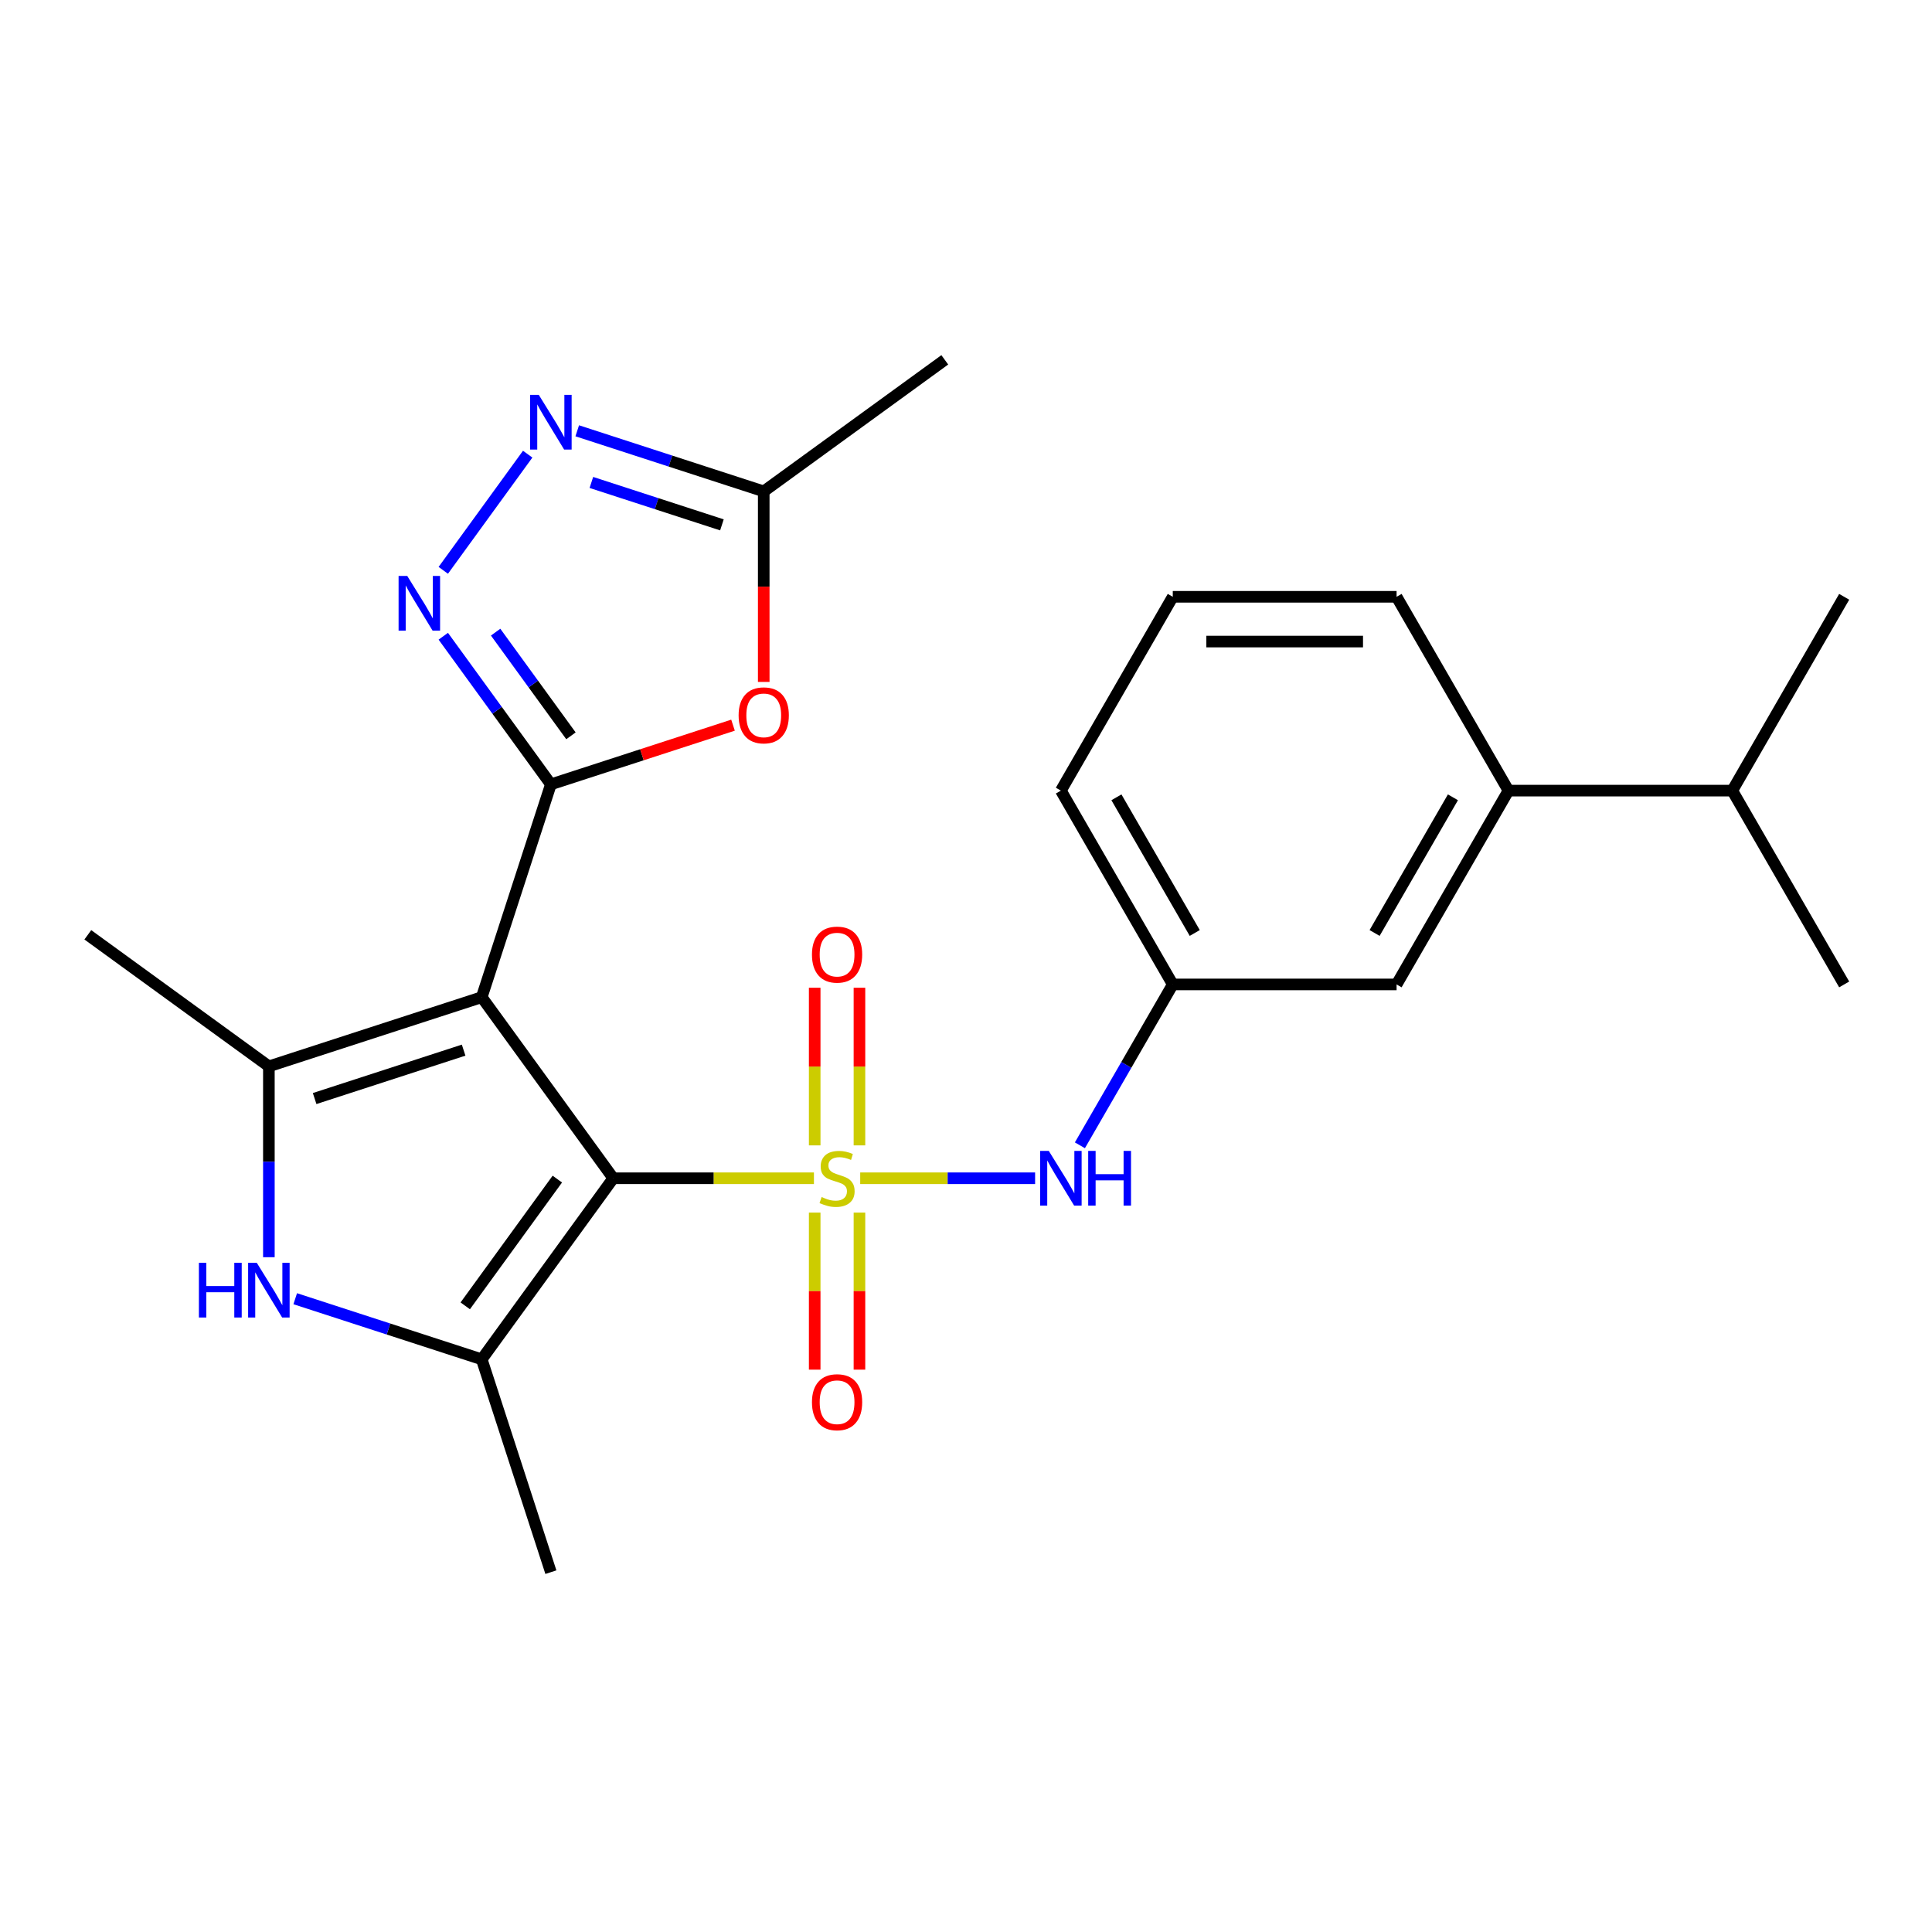 <?xml version='1.0' encoding='iso-8859-1'?>
<svg version='1.1' baseProfile='full'
              xmlns='http://www.w3.org/2000/svg'
                      xmlns:rdkit='http://www.rdkit.org/xml'
                      xmlns:xlink='http://www.w3.org/1999/xlink'
                  xml:space='preserve'
width='1000px' height='1000px' viewBox='0 0 1000 1000'>
<!-- END OF HEADER -->
<rect style='opacity:1.0;fill:#FFFFFF;stroke:none' width='1000' height='1000' x='0' y='0'> </rect>
<path class='bond-0' d='M 421.292,609.862 L 369.361,609.862' style='fill:none;fill-rule:evenodd;stroke:#CCCC00;stroke-width:6px;stroke-linecap:butt;stroke-linejoin:miter;stroke-opacity:1' />
<path class='bond-0' d='M 369.361,609.862 L 317.429,609.862' style='fill:none;fill-rule:evenodd;stroke:#000000;stroke-width:6px;stroke-linecap:butt;stroke-linejoin:miter;stroke-opacity:1' />
<path class='bond-9' d='M 445.244,609.862 L 490.508,609.862' style='fill:none;fill-rule:evenodd;stroke:#CCCC00;stroke-width:6px;stroke-linecap:butt;stroke-linejoin:miter;stroke-opacity:1' />
<path class='bond-9' d='M 490.508,609.862 L 535.771,609.862' style='fill:none;fill-rule:evenodd;stroke:#0000FF;stroke-width:6px;stroke-linecap:butt;stroke-linejoin:miter;stroke-opacity:1' />
<path class='bond-11' d='M 444.852,592.846 L 444.852,552.05' style='fill:none;fill-rule:evenodd;stroke:#CCCC00;stroke-width:6px;stroke-linecap:butt;stroke-linejoin:miter;stroke-opacity:1' />
<path class='bond-11' d='M 444.852,552.05 L 444.852,511.253' style='fill:none;fill-rule:evenodd;stroke:#FF0000;stroke-width:6px;stroke-linecap:butt;stroke-linejoin:miter;stroke-opacity:1' />
<path class='bond-11' d='M 421.684,592.846 L 421.684,552.05' style='fill:none;fill-rule:evenodd;stroke:#CCCC00;stroke-width:6px;stroke-linecap:butt;stroke-linejoin:miter;stroke-opacity:1' />
<path class='bond-11' d='M 421.684,552.05 L 421.684,511.253' style='fill:none;fill-rule:evenodd;stroke:#FF0000;stroke-width:6px;stroke-linecap:butt;stroke-linejoin:miter;stroke-opacity:1' />
<path class='bond-12' d='M 421.684,627.638 L 421.684,668.284' style='fill:none;fill-rule:evenodd;stroke:#CCCC00;stroke-width:6px;stroke-linecap:butt;stroke-linejoin:miter;stroke-opacity:1' />
<path class='bond-12' d='M 421.684,668.284 L 421.684,708.93' style='fill:none;fill-rule:evenodd;stroke:#FF0000;stroke-width:6px;stroke-linecap:butt;stroke-linejoin:miter;stroke-opacity:1' />
<path class='bond-12' d='M 444.852,627.638 L 444.852,668.284' style='fill:none;fill-rule:evenodd;stroke:#CCCC00;stroke-width:6px;stroke-linecap:butt;stroke-linejoin:miter;stroke-opacity:1' />
<path class='bond-12' d='M 444.852,668.284 L 444.852,708.93' style='fill:none;fill-rule:evenodd;stroke:#FF0000;stroke-width:6px;stroke-linecap:butt;stroke-linejoin:miter;stroke-opacity:1' />
<path class='bond-1' d='M 317.429,609.862 L 249.34,516.146' style='fill:none;fill-rule:evenodd;stroke:#000000;stroke-width:6px;stroke-linecap:butt;stroke-linejoin:miter;stroke-opacity:1' />
<path class='bond-3' d='M 317.429,609.862 L 249.34,703.578' style='fill:none;fill-rule:evenodd;stroke:#000000;stroke-width:6px;stroke-linecap:butt;stroke-linejoin:miter;stroke-opacity:1' />
<path class='bond-3' d='M 288.472,610.302 L 240.81,675.903' style='fill:none;fill-rule:evenodd;stroke:#000000;stroke-width:6px;stroke-linecap:butt;stroke-linejoin:miter;stroke-opacity:1' />
<path class='bond-2' d='M 249.34,516.146 L 285.137,405.976' style='fill:none;fill-rule:evenodd;stroke:#000000;stroke-width:6px;stroke-linecap:butt;stroke-linejoin:miter;stroke-opacity:1' />
<path class='bond-4' d='M 249.34,516.146 L 139.171,551.942' style='fill:none;fill-rule:evenodd;stroke:#000000;stroke-width:6px;stroke-linecap:butt;stroke-linejoin:miter;stroke-opacity:1' />
<path class='bond-4' d='M 239.974,543.55 L 162.855,568.607' style='fill:none;fill-rule:evenodd;stroke:#000000;stroke-width:6px;stroke-linecap:butt;stroke-linejoin:miter;stroke-opacity:1' />
<path class='bond-6' d='M 285.137,405.976 L 257.288,367.646' style='fill:none;fill-rule:evenodd;stroke:#000000;stroke-width:6px;stroke-linecap:butt;stroke-linejoin:miter;stroke-opacity:1' />
<path class='bond-6' d='M 257.288,367.646 L 229.44,329.316' style='fill:none;fill-rule:evenodd;stroke:#0000FF;stroke-width:6px;stroke-linecap:butt;stroke-linejoin:miter;stroke-opacity:1' />
<path class='bond-6' d='M 295.525,380.86 L 276.031,354.029' style='fill:none;fill-rule:evenodd;stroke:#000000;stroke-width:6px;stroke-linecap:butt;stroke-linejoin:miter;stroke-opacity:1' />
<path class='bond-6' d='M 276.031,354.029 L 256.538,327.198' style='fill:none;fill-rule:evenodd;stroke:#0000FF;stroke-width:6px;stroke-linecap:butt;stroke-linejoin:miter;stroke-opacity:1' />
<path class='bond-7' d='M 285.137,405.976 L 332.274,390.661' style='fill:none;fill-rule:evenodd;stroke:#000000;stroke-width:6px;stroke-linecap:butt;stroke-linejoin:miter;stroke-opacity:1' />
<path class='bond-7' d='M 332.274,390.661 L 379.41,375.345' style='fill:none;fill-rule:evenodd;stroke:#FF0000;stroke-width:6px;stroke-linecap:butt;stroke-linejoin:miter;stroke-opacity:1' />
<path class='bond-5' d='M 249.34,703.578 L 201.073,687.895' style='fill:none;fill-rule:evenodd;stroke:#000000;stroke-width:6px;stroke-linecap:butt;stroke-linejoin:miter;stroke-opacity:1' />
<path class='bond-5' d='M 201.073,687.895 L 152.807,672.212' style='fill:none;fill-rule:evenodd;stroke:#0000FF;stroke-width:6px;stroke-linecap:butt;stroke-linejoin:miter;stroke-opacity:1' />
<path class='bond-18' d='M 249.34,703.578 L 285.137,813.748' style='fill:none;fill-rule:evenodd;stroke:#000000;stroke-width:6px;stroke-linecap:butt;stroke-linejoin:miter;stroke-opacity:1' />
<path class='bond-17' d='M 139.171,551.942 L 45.455,483.854' style='fill:none;fill-rule:evenodd;stroke:#000000;stroke-width:6px;stroke-linecap:butt;stroke-linejoin:miter;stroke-opacity:1' />
<path class='bond-25' d='M 139.171,551.942 L 139.171,601.334' style='fill:none;fill-rule:evenodd;stroke:#000000;stroke-width:6px;stroke-linecap:butt;stroke-linejoin:miter;stroke-opacity:1' />
<path class='bond-25' d='M 139.171,601.334 L 139.171,650.726' style='fill:none;fill-rule:evenodd;stroke:#0000FF;stroke-width:6px;stroke-linecap:butt;stroke-linejoin:miter;stroke-opacity:1' />
<path class='bond-8' d='M 229.44,295.204 L 273.128,235.073' style='fill:none;fill-rule:evenodd;stroke:#0000FF;stroke-width:6px;stroke-linecap:butt;stroke-linejoin:miter;stroke-opacity:1' />
<path class='bond-10' d='M 395.306,352.964 L 395.306,303.652' style='fill:none;fill-rule:evenodd;stroke:#FF0000;stroke-width:6px;stroke-linecap:butt;stroke-linejoin:miter;stroke-opacity:1' />
<path class='bond-10' d='M 395.306,303.652 L 395.306,254.341' style='fill:none;fill-rule:evenodd;stroke:#000000;stroke-width:6px;stroke-linecap:butt;stroke-linejoin:miter;stroke-opacity:1' />
<path class='bond-27' d='M 298.773,222.975 L 347.04,238.658' style='fill:none;fill-rule:evenodd;stroke:#0000FF;stroke-width:6px;stroke-linecap:butt;stroke-linejoin:miter;stroke-opacity:1' />
<path class='bond-27' d='M 347.04,238.658 L 395.306,254.341' style='fill:none;fill-rule:evenodd;stroke:#000000;stroke-width:6px;stroke-linecap:butt;stroke-linejoin:miter;stroke-opacity:1' />
<path class='bond-27' d='M 306.093,249.714 L 339.88,260.692' style='fill:none;fill-rule:evenodd;stroke:#0000FF;stroke-width:6px;stroke-linecap:butt;stroke-linejoin:miter;stroke-opacity:1' />
<path class='bond-27' d='M 339.88,260.692 L 373.667,271.67' style='fill:none;fill-rule:evenodd;stroke:#000000;stroke-width:6px;stroke-linecap:butt;stroke-linejoin:miter;stroke-opacity:1' />
<path class='bond-14' d='M 558.955,592.806 L 582.991,551.174' style='fill:none;fill-rule:evenodd;stroke:#0000FF;stroke-width:6px;stroke-linecap:butt;stroke-linejoin:miter;stroke-opacity:1' />
<path class='bond-14' d='M 582.991,551.174 L 607.027,509.542' style='fill:none;fill-rule:evenodd;stroke:#000000;stroke-width:6px;stroke-linecap:butt;stroke-linejoin:miter;stroke-opacity:1' />
<path class='bond-19' d='M 395.306,254.341 L 489.022,186.252' style='fill:none;fill-rule:evenodd;stroke:#000000;stroke-width:6px;stroke-linecap:butt;stroke-linejoin:miter;stroke-opacity:1' />
<path class='bond-13' d='M 780.786,409.223 L 722.867,509.542' style='fill:none;fill-rule:evenodd;stroke:#000000;stroke-width:6px;stroke-linecap:butt;stroke-linejoin:miter;stroke-opacity:1' />
<path class='bond-13' d='M 752.035,412.687 L 711.491,482.91' style='fill:none;fill-rule:evenodd;stroke:#000000;stroke-width:6px;stroke-linecap:butt;stroke-linejoin:miter;stroke-opacity:1' />
<path class='bond-16' d='M 780.786,409.223 L 896.626,409.223' style='fill:none;fill-rule:evenodd;stroke:#000000;stroke-width:6px;stroke-linecap:butt;stroke-linejoin:miter;stroke-opacity:1' />
<path class='bond-26' d='M 780.786,409.223 L 722.867,308.903' style='fill:none;fill-rule:evenodd;stroke:#000000;stroke-width:6px;stroke-linecap:butt;stroke-linejoin:miter;stroke-opacity:1' />
<path class='bond-15' d='M 607.027,509.542 L 722.867,509.542' style='fill:none;fill-rule:evenodd;stroke:#000000;stroke-width:6px;stroke-linecap:butt;stroke-linejoin:miter;stroke-opacity:1' />
<path class='bond-22' d='M 607.027,509.542 L 549.108,409.223' style='fill:none;fill-rule:evenodd;stroke:#000000;stroke-width:6px;stroke-linecap:butt;stroke-linejoin:miter;stroke-opacity:1' />
<path class='bond-22' d='M 618.403,482.91 L 577.86,412.687' style='fill:none;fill-rule:evenodd;stroke:#000000;stroke-width:6px;stroke-linecap:butt;stroke-linejoin:miter;stroke-opacity:1' />
<path class='bond-23' d='M 896.626,409.223 L 954.545,509.542' style='fill:none;fill-rule:evenodd;stroke:#000000;stroke-width:6px;stroke-linecap:butt;stroke-linejoin:miter;stroke-opacity:1' />
<path class='bond-24' d='M 896.626,409.223 L 954.545,308.903' style='fill:none;fill-rule:evenodd;stroke:#000000;stroke-width:6px;stroke-linecap:butt;stroke-linejoin:miter;stroke-opacity:1' />
<path class='bond-20' d='M 722.867,308.903 L 607.027,308.903' style='fill:none;fill-rule:evenodd;stroke:#000000;stroke-width:6px;stroke-linecap:butt;stroke-linejoin:miter;stroke-opacity:1' />
<path class='bond-20' d='M 705.491,332.071 L 624.403,332.071' style='fill:none;fill-rule:evenodd;stroke:#000000;stroke-width:6px;stroke-linecap:butt;stroke-linejoin:miter;stroke-opacity:1' />
<path class='bond-21' d='M 607.027,308.903 L 549.108,409.223' style='fill:none;fill-rule:evenodd;stroke:#000000;stroke-width:6px;stroke-linecap:butt;stroke-linejoin:miter;stroke-opacity:1' />
<path  class='atom-0' d='M 425.268 619.582
Q 425.588 619.702, 426.908 620.262
Q 428.228 620.822, 429.668 621.182
Q 431.148 621.502, 432.588 621.502
Q 435.268 621.502, 436.828 620.222
Q 438.388 618.902, 438.388 616.622
Q 438.388 615.062, 437.588 614.102
Q 436.828 613.142, 435.628 612.622
Q 434.428 612.102, 432.428 611.502
Q 429.908 610.742, 428.388 610.022
Q 426.908 609.302, 425.828 607.782
Q 424.788 606.262, 424.788 603.702
Q 424.788 600.142, 427.188 597.942
Q 429.628 595.742, 434.428 595.742
Q 437.708 595.742, 441.428 597.302
L 440.508 600.382
Q 437.108 598.982, 434.548 598.982
Q 431.788 598.982, 430.268 600.142
Q 428.748 601.262, 428.788 603.222
Q 428.788 604.742, 429.548 605.662
Q 430.348 606.582, 431.468 607.102
Q 432.628 607.622, 434.548 608.222
Q 437.108 609.022, 438.628 609.822
Q 440.148 610.622, 441.228 612.262
Q 442.348 613.862, 442.348 616.622
Q 442.348 620.542, 439.708 622.662
Q 437.108 624.742, 432.748 624.742
Q 430.228 624.742, 428.308 624.182
Q 426.428 623.662, 424.188 622.742
L 425.268 619.582
' fill='#CCCC00'/>
<path  class='atom-6' d='M 102.951 653.622
L 106.791 653.622
L 106.791 665.662
L 121.271 665.662
L 121.271 653.622
L 125.111 653.622
L 125.111 681.942
L 121.271 681.942
L 121.271 668.862
L 106.791 668.862
L 106.791 681.942
L 102.951 681.942
L 102.951 653.622
' fill='#0000FF'/>
<path  class='atom-6' d='M 132.911 653.622
L 142.191 668.622
Q 143.111 670.102, 144.591 672.782
Q 146.071 675.462, 146.151 675.622
L 146.151 653.622
L 149.911 653.622
L 149.911 681.942
L 146.031 681.942
L 136.071 665.542
Q 134.911 663.622, 133.671 661.422
Q 132.471 659.222, 132.111 658.542
L 132.111 681.942
L 128.431 681.942
L 128.431 653.622
L 132.911 653.622
' fill='#0000FF'/>
<path  class='atom-7' d='M 210.788 298.1
L 220.068 313.1
Q 220.988 314.58, 222.468 317.26
Q 223.948 319.94, 224.028 320.1
L 224.028 298.1
L 227.788 298.1
L 227.788 326.42
L 223.908 326.42
L 213.948 310.02
Q 212.788 308.1, 211.548 305.9
Q 210.348 303.7, 209.988 303.02
L 209.988 326.42
L 206.308 326.42
L 206.308 298.1
L 210.788 298.1
' fill='#0000FF'/>
<path  class='atom-8' d='M 382.306 370.26
Q 382.306 363.46, 385.666 359.66
Q 389.026 355.86, 395.306 355.86
Q 401.586 355.86, 404.946 359.66
Q 408.306 363.46, 408.306 370.26
Q 408.306 377.14, 404.906 381.06
Q 401.506 384.94, 395.306 384.94
Q 389.066 384.94, 385.666 381.06
Q 382.306 377.18, 382.306 370.26
M 395.306 381.74
Q 399.626 381.74, 401.946 378.86
Q 404.306 375.94, 404.306 370.26
Q 404.306 364.7, 401.946 361.9
Q 399.626 359.06, 395.306 359.06
Q 390.986 359.06, 388.626 361.86
Q 386.306 364.66, 386.306 370.26
Q 386.306 375.98, 388.626 378.86
Q 390.986 381.74, 395.306 381.74
' fill='#FF0000'/>
<path  class='atom-9' d='M 278.877 204.384
L 288.157 219.384
Q 289.077 220.864, 290.557 223.544
Q 292.037 226.224, 292.117 226.384
L 292.117 204.384
L 295.877 204.384
L 295.877 232.704
L 291.997 232.704
L 282.037 216.304
Q 280.877 214.384, 279.637 212.184
Q 278.437 209.984, 278.077 209.304
L 278.077 232.704
L 274.397 232.704
L 274.397 204.384
L 278.877 204.384
' fill='#0000FF'/>
<path  class='atom-10' d='M 542.848 595.702
L 552.128 610.702
Q 553.048 612.182, 554.528 614.862
Q 556.008 617.542, 556.088 617.702
L 556.088 595.702
L 559.848 595.702
L 559.848 624.022
L 555.968 624.022
L 546.008 607.622
Q 544.848 605.702, 543.608 603.502
Q 542.408 601.302, 542.048 600.622
L 542.048 624.022
L 538.368 624.022
L 538.368 595.702
L 542.848 595.702
' fill='#0000FF'/>
<path  class='atom-10' d='M 563.248 595.702
L 567.088 595.702
L 567.088 607.742
L 581.568 607.742
L 581.568 595.702
L 585.408 595.702
L 585.408 624.022
L 581.568 624.022
L 581.568 610.942
L 567.088 610.942
L 567.088 624.022
L 563.248 624.022
L 563.248 595.702
' fill='#0000FF'/>
<path  class='atom-12' d='M 420.268 494.103
Q 420.268 487.303, 423.628 483.503
Q 426.988 479.703, 433.268 479.703
Q 439.548 479.703, 442.908 483.503
Q 446.268 487.303, 446.268 494.103
Q 446.268 500.983, 442.868 504.903
Q 439.468 508.783, 433.268 508.783
Q 427.028 508.783, 423.628 504.903
Q 420.268 501.023, 420.268 494.103
M 433.268 505.583
Q 437.588 505.583, 439.908 502.703
Q 442.268 499.783, 442.268 494.103
Q 442.268 488.543, 439.908 485.743
Q 437.588 482.903, 433.268 482.903
Q 428.948 482.903, 426.588 485.703
Q 424.268 488.503, 424.268 494.103
Q 424.268 499.823, 426.588 502.703
Q 428.948 505.583, 433.268 505.583
' fill='#FF0000'/>
<path  class='atom-13' d='M 420.268 725.782
Q 420.268 718.982, 423.628 715.182
Q 426.988 711.382, 433.268 711.382
Q 439.548 711.382, 442.908 715.182
Q 446.268 718.982, 446.268 725.782
Q 446.268 732.662, 442.868 736.582
Q 439.468 740.462, 433.268 740.462
Q 427.028 740.462, 423.628 736.582
Q 420.268 732.702, 420.268 725.782
M 433.268 737.262
Q 437.588 737.262, 439.908 734.382
Q 442.268 731.462, 442.268 725.782
Q 442.268 720.222, 439.908 717.422
Q 437.588 714.582, 433.268 714.582
Q 428.948 714.582, 426.588 717.382
Q 424.268 720.182, 424.268 725.782
Q 424.268 731.502, 426.588 734.382
Q 428.948 737.262, 433.268 737.262
' fill='#FF0000'/>
</svg>
